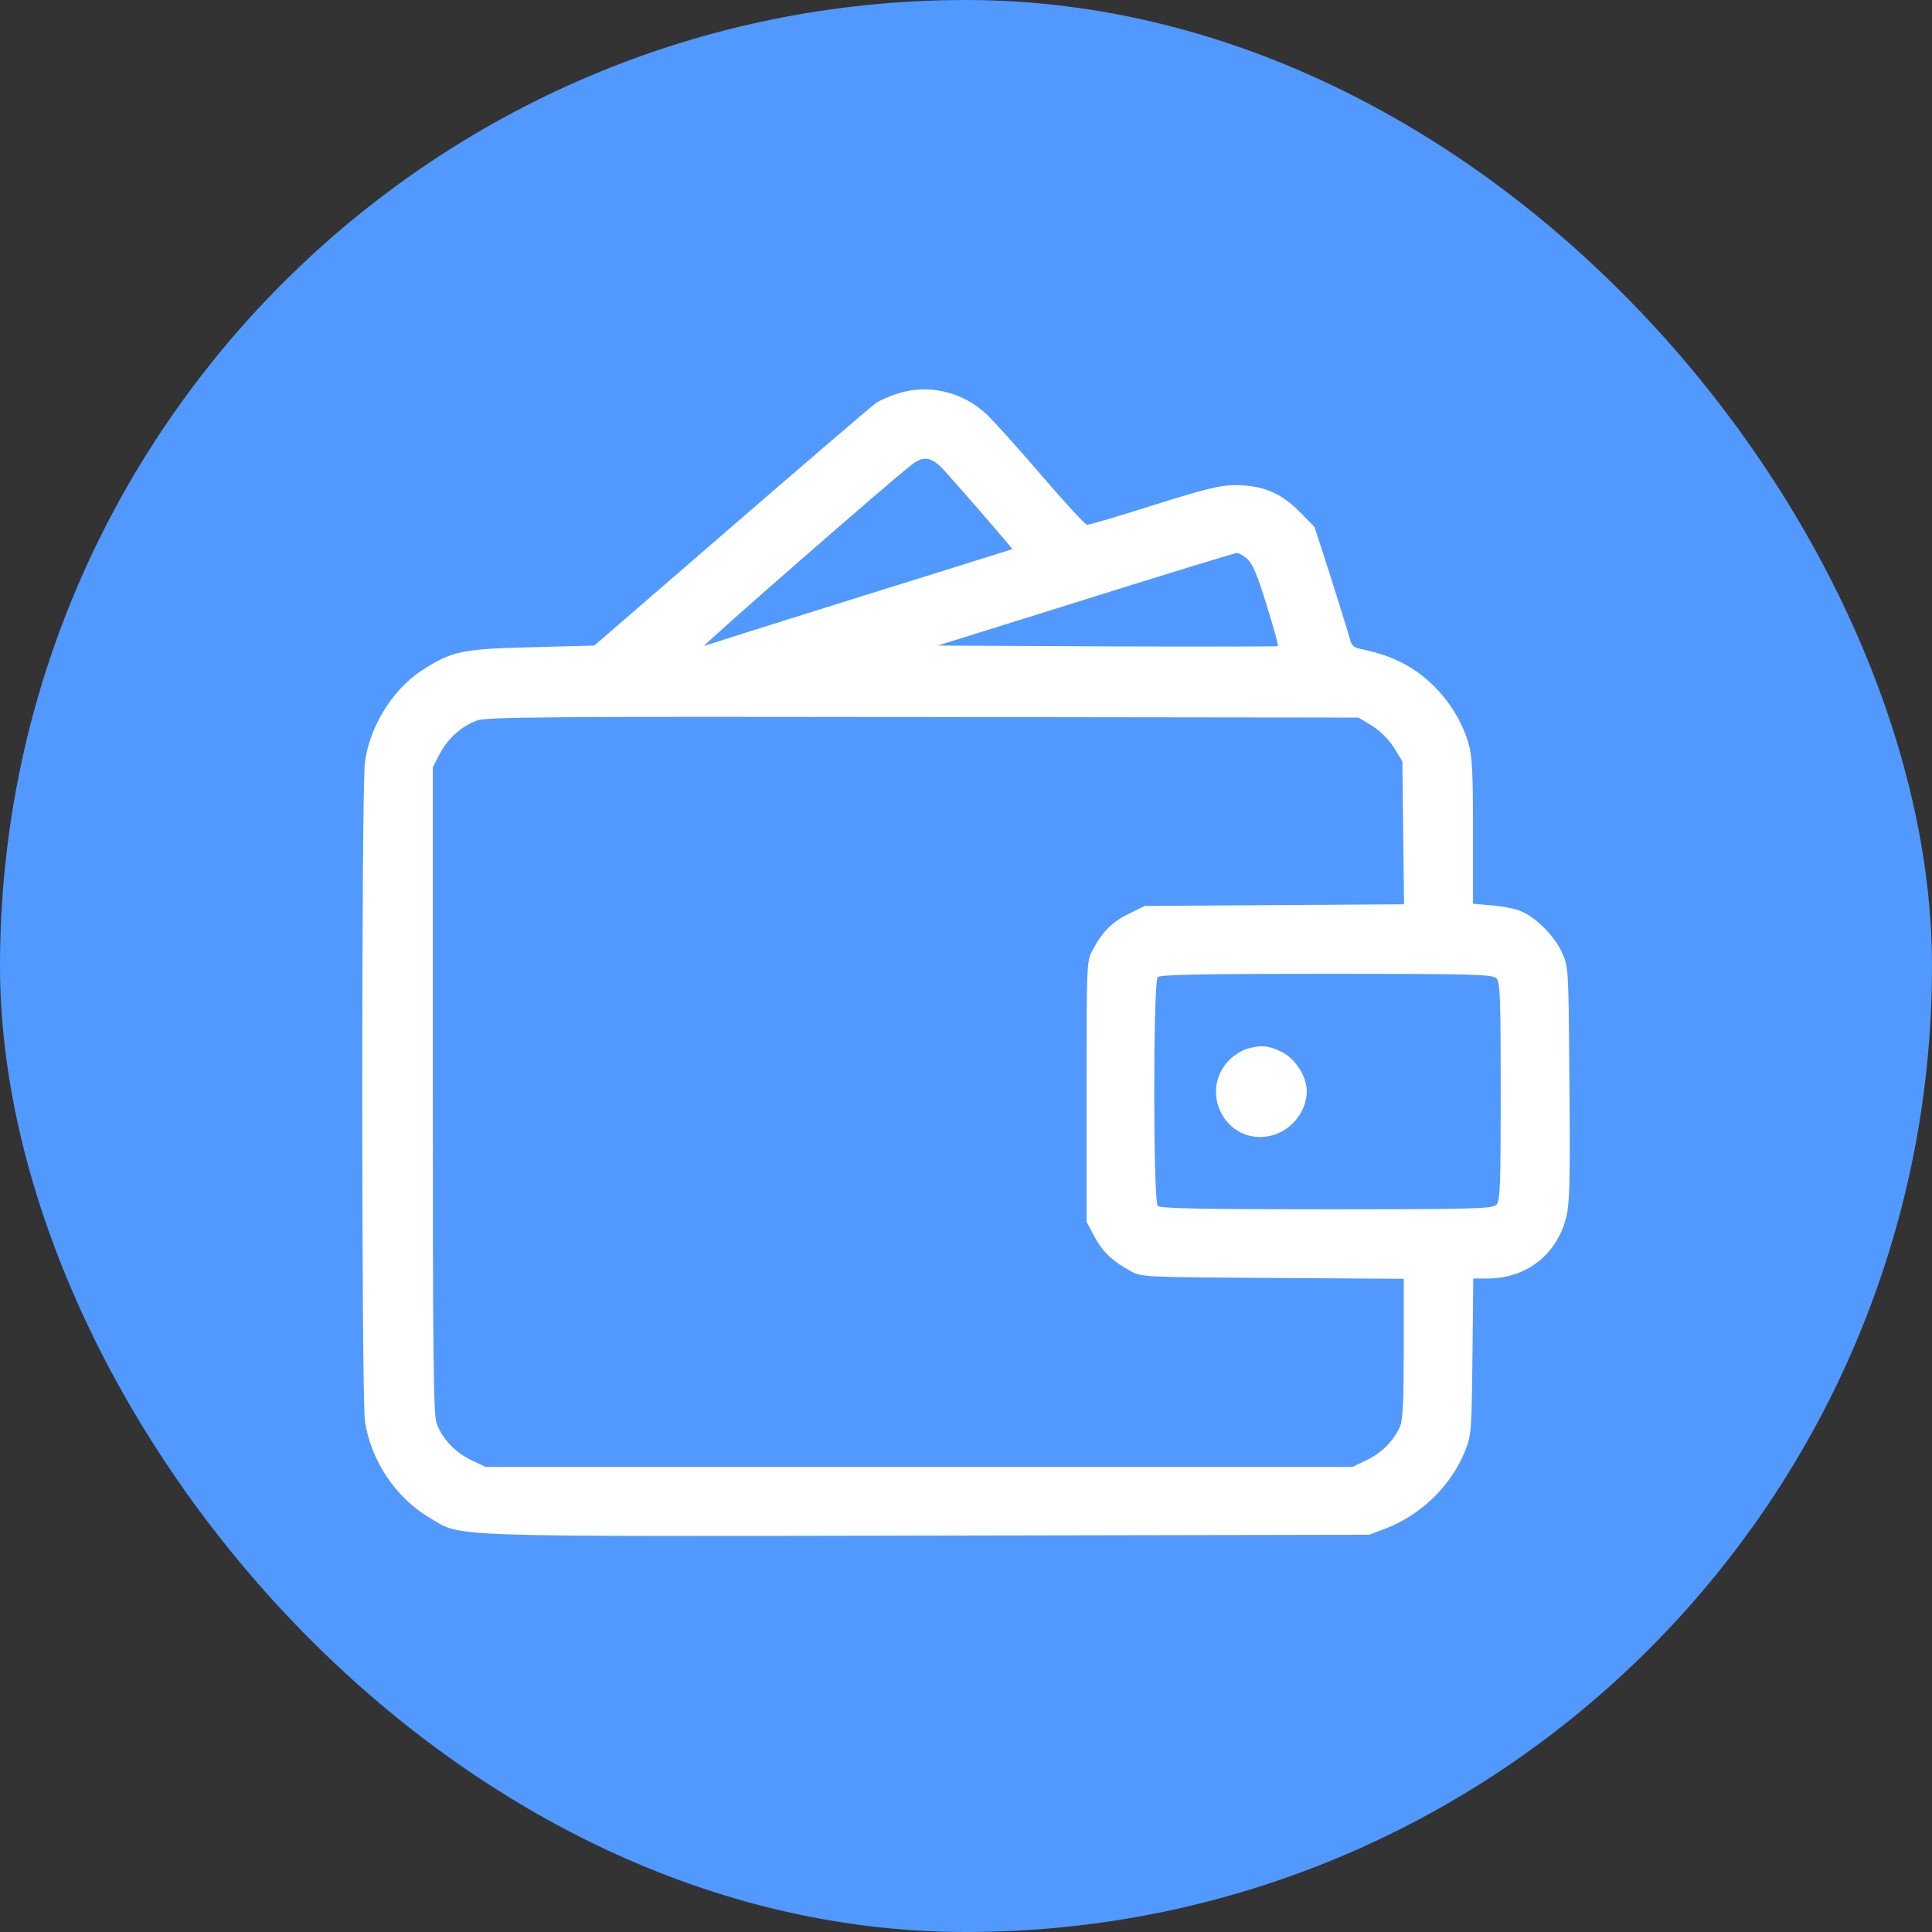 <?xml version="1.0" encoding="UTF-8"?> <svg xmlns="http://www.w3.org/2000/svg" width="400" height="400" viewBox="0 0 400 400" fill="none"><rect x="0" y="0" width="400" height="400" fill="#333333" stroke="none"/> <rect width="400" height="400" rx="200" fill="#5199FF"></rect> <path d="M185.39 81.636C183.842 82.152 181.949 83.012 181.318 83.471C180.63 83.93 167.267 95.401 151.552 108.993L123.047 133.655L110.028 133.999C95.633 134.343 93.453 134.802 87.144 138.932C81.237 142.889 76.591 150.345 75.559 157.743C74.814 163.192 74.814 288.852 75.559 294.243C76.764 302.33 81.925 310.13 88.98 314.26C95.747 318.274 90.356 318.102 191.986 317.93L283.464 317.758L286.79 316.496C294.189 313.686 300.44 307.607 303.308 300.438C304.627 297.283 304.684 296.308 304.856 280.88L305.029 264.707H308.011C316.04 264.649 322.234 259.832 324.242 252.146C324.987 249.164 325.102 244.92 324.93 224.388C324.758 200.357 324.758 200.185 323.381 197.202C321.89 193.818 317.99 189.918 314.893 188.657C313.746 188.14 311.051 187.624 308.929 187.452L304.971 187.108V172.082C304.971 160.037 304.799 156.482 304.054 153.958C302.046 147.076 296.999 140.824 290.805 137.498C287.823 135.949 286.045 135.318 281.399 134.286C280.309 134.057 279.736 133.483 279.506 132.393C279.277 131.476 277.556 125.912 275.664 119.948L272.165 109.108L268.953 105.839C265.053 101.939 261.268 100.448 255.648 100.448C252.608 100.448 249.396 101.251 238.843 104.577C231.617 106.871 225.423 108.707 225.078 108.649C224.677 108.649 220.548 104.118 215.787 98.612C211.084 93.106 205.865 87.314 204.317 85.823C199.212 81.005 191.928 79.342 185.39 81.636ZM195.714 97.637C200.646 103.143 209.65 113.582 209.593 113.696C209.536 113.696 195.427 118.17 178.221 123.504C161.015 128.895 146.447 133.483 145.817 133.712C144.842 134.114 184.071 99.817 188.774 96.204C191.355 94.254 192.903 94.54 195.714 97.637ZM258.228 115.704C259.318 116.679 260.351 119.087 262.243 125.282C263.677 129.87 264.709 133.655 264.595 133.77C264.537 133.884 248.651 133.884 229.323 133.827L194.165 133.655L224.792 124.077C241.596 118.801 255.648 114.499 256.049 114.499C256.451 114.442 257.368 115.015 258.228 115.704ZM284.095 150.287C285.815 151.377 287.536 153.098 288.626 154.818L290.346 157.629L290.518 172.426L290.69 187.223L263.849 187.395L237.008 187.567L233.739 189.173C230.24 190.893 228.29 192.843 226.225 196.686C224.964 199.037 224.964 199.324 224.964 225.993V252.949L226.512 255.874C228.175 259.086 230.412 261.208 234.083 263.158C236.377 264.42 236.836 264.42 263.562 264.592L290.633 264.764V279.102C290.633 289.827 290.461 293.899 289.887 295.276C288.626 298.258 285.987 300.896 282.89 302.33L280.023 303.707H190.265H100.508L97.64 302.33C94.314 300.782 91.503 297.857 90.414 294.702C89.725 292.924 89.611 280.479 89.611 225.707V158.833L91.044 156.08C92.708 152.868 95.633 150.287 98.844 149.14C100.737 148.452 115.592 148.337 191.183 148.452L281.284 148.567L284.095 150.287ZM309.789 202.536C310.592 203.282 310.706 206.264 310.706 225.993C310.706 245.723 310.592 248.705 309.789 249.451C308.986 250.254 305.029 250.368 274.631 250.368C248.765 250.368 240.22 250.196 239.703 249.68C238.728 248.705 238.728 203.282 239.703 202.307C240.22 201.79 248.765 201.618 274.631 201.618C305.029 201.618 308.986 201.733 309.789 202.536Z" fill="white"></path> <path d="M258.113 217.161C257.138 217.448 255.533 218.48 254.558 219.398C248.077 225.936 253.697 236.948 262.702 235.227C267.061 234.424 270.502 230.352 270.559 225.993C270.559 222.896 268.265 219.283 265.397 217.792C262.702 216.473 261.096 216.301 258.113 217.161Z" fill="white"></path> </svg> 